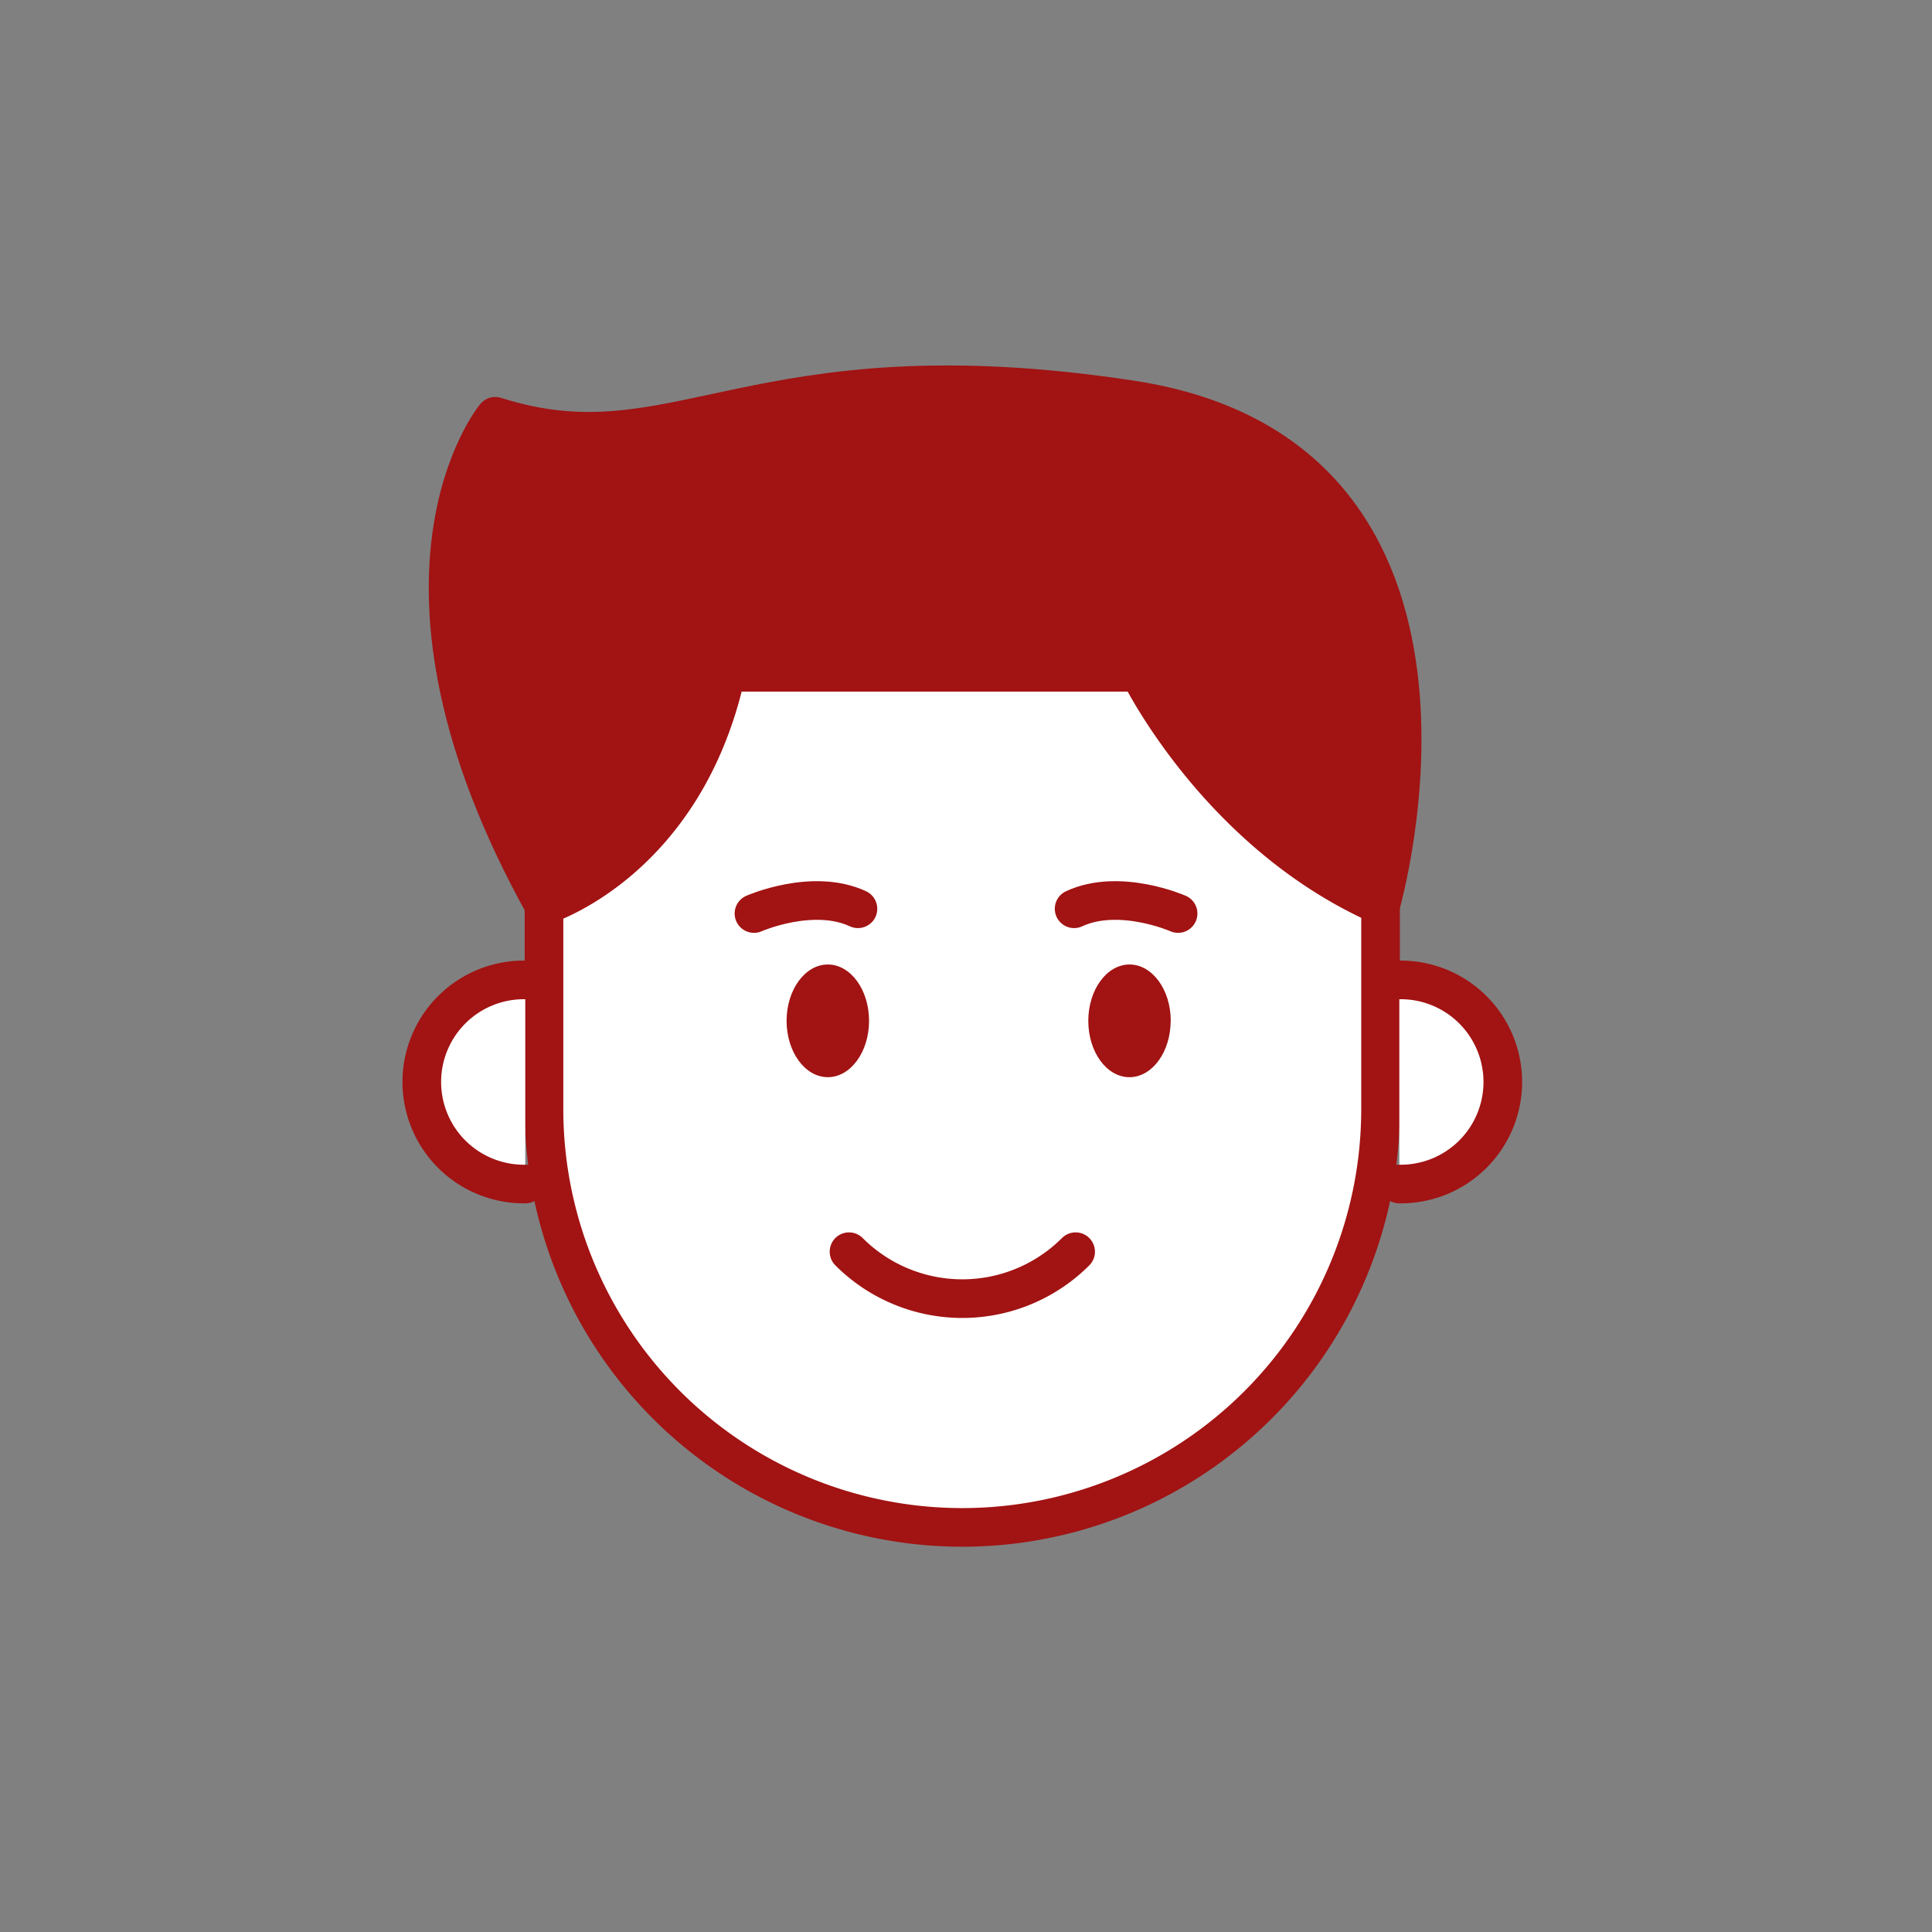 <svg xmlns="http://www.w3.org/2000/svg" width="100" height="100" viewBox="0 0 100 100">
    <rect x="0" y="0" width="100" height="100" fill="#808080" stroke="none"/>
    <g data-name="그룹 12914">
        <g data-name="그룹 12975">
            <path data-name="패스 10675" d="M72.813 28.7S79.562 5.518 59.9 2.526s-23.508 3.847-32.911.855c0 0-6.909 8.322 2.529 25.319" transform="translate(-1.357 18.166)" style="stroke:#a21313;stroke-linecap:round;stroke-linejoin:round;stroke-width:2px;fill:#a21313"/>
            <path data-name="패스 10665" d="M73.341 30.279v10.543a21.648 21.648 0 0 1-43.3 0V30.279s7.3-2.238 9.439-12.068h21.375s4.028 8.322 12.486 12.068z" transform="translate(-1.884 16.586)" style="fill:#fff;stroke:#a21313;stroke-linecap:round;stroke-linejoin:round;stroke-width:2px"/>
            <path data-name="패스 10666" d="M28.408 35.825a5.283 5.283 0 1 0 0 10.565" transform="translate(-1.22 14.895)" style="fill:#fff;stroke:#a21313;stroke-linecap:round;stroke-linejoin:round;stroke-width:2px"/>
            <path data-name="패스 10667" d="M79.014 46.39a5.283 5.283 0 1 0 0-10.565" transform="translate(-6.585 14.895)" style="fill:#fff;stroke:#a21313;stroke-linecap:round;stroke-linejoin:round;stroke-width:2px"/>
            <path data-name="패스 10668" d="M46.2 37.743c0 1.61-.956 2.916-2.134 2.916s-2.134-1.306-2.134-2.916.955-2.917 2.134-2.917 2.134 1.306 2.134 2.917" transform="translate(-1.218 15.096)" style="fill:#a21313"/>
            <path data-name="패스 10669" d="M64.863 37.743c0 1.61-.955 2.916-2.134 2.916S60.6 39.353 60.6 37.743s.955-2.917 2.134-2.917 2.134 1.306 2.134 2.917" transform="translate(-4.27 15.096)" style="fill:#a21313"/>
            <path data-name="패스 10670" d="M47.505 51.387a8.293 8.293 0 0 0 11.729 0" transform="translate(-3.56 13.401)" style="fill:none;stroke:#a21313;stroke-linecap:round;stroke-linejoin:round;stroke-width:2px"/>
        </g>
    </g>
    <path data-name="패스 10691" d="M2 2.675s3.036-1.337 5.382-.246" transform="translate(37.025 44.609)" style="fill:none;stroke:#a21313;stroke-linecap:round;stroke-linejoin:round;stroke-width:2px"/>
    <path data-name="패스 10692" d="M47.8 2.675s-3.036-1.337-5.382-.246" transform="translate(13.178 44.609)" style="fill:none;stroke:#a21313;stroke-linecap:round;stroke-linejoin:round;stroke-width:2px"/>
</svg>
